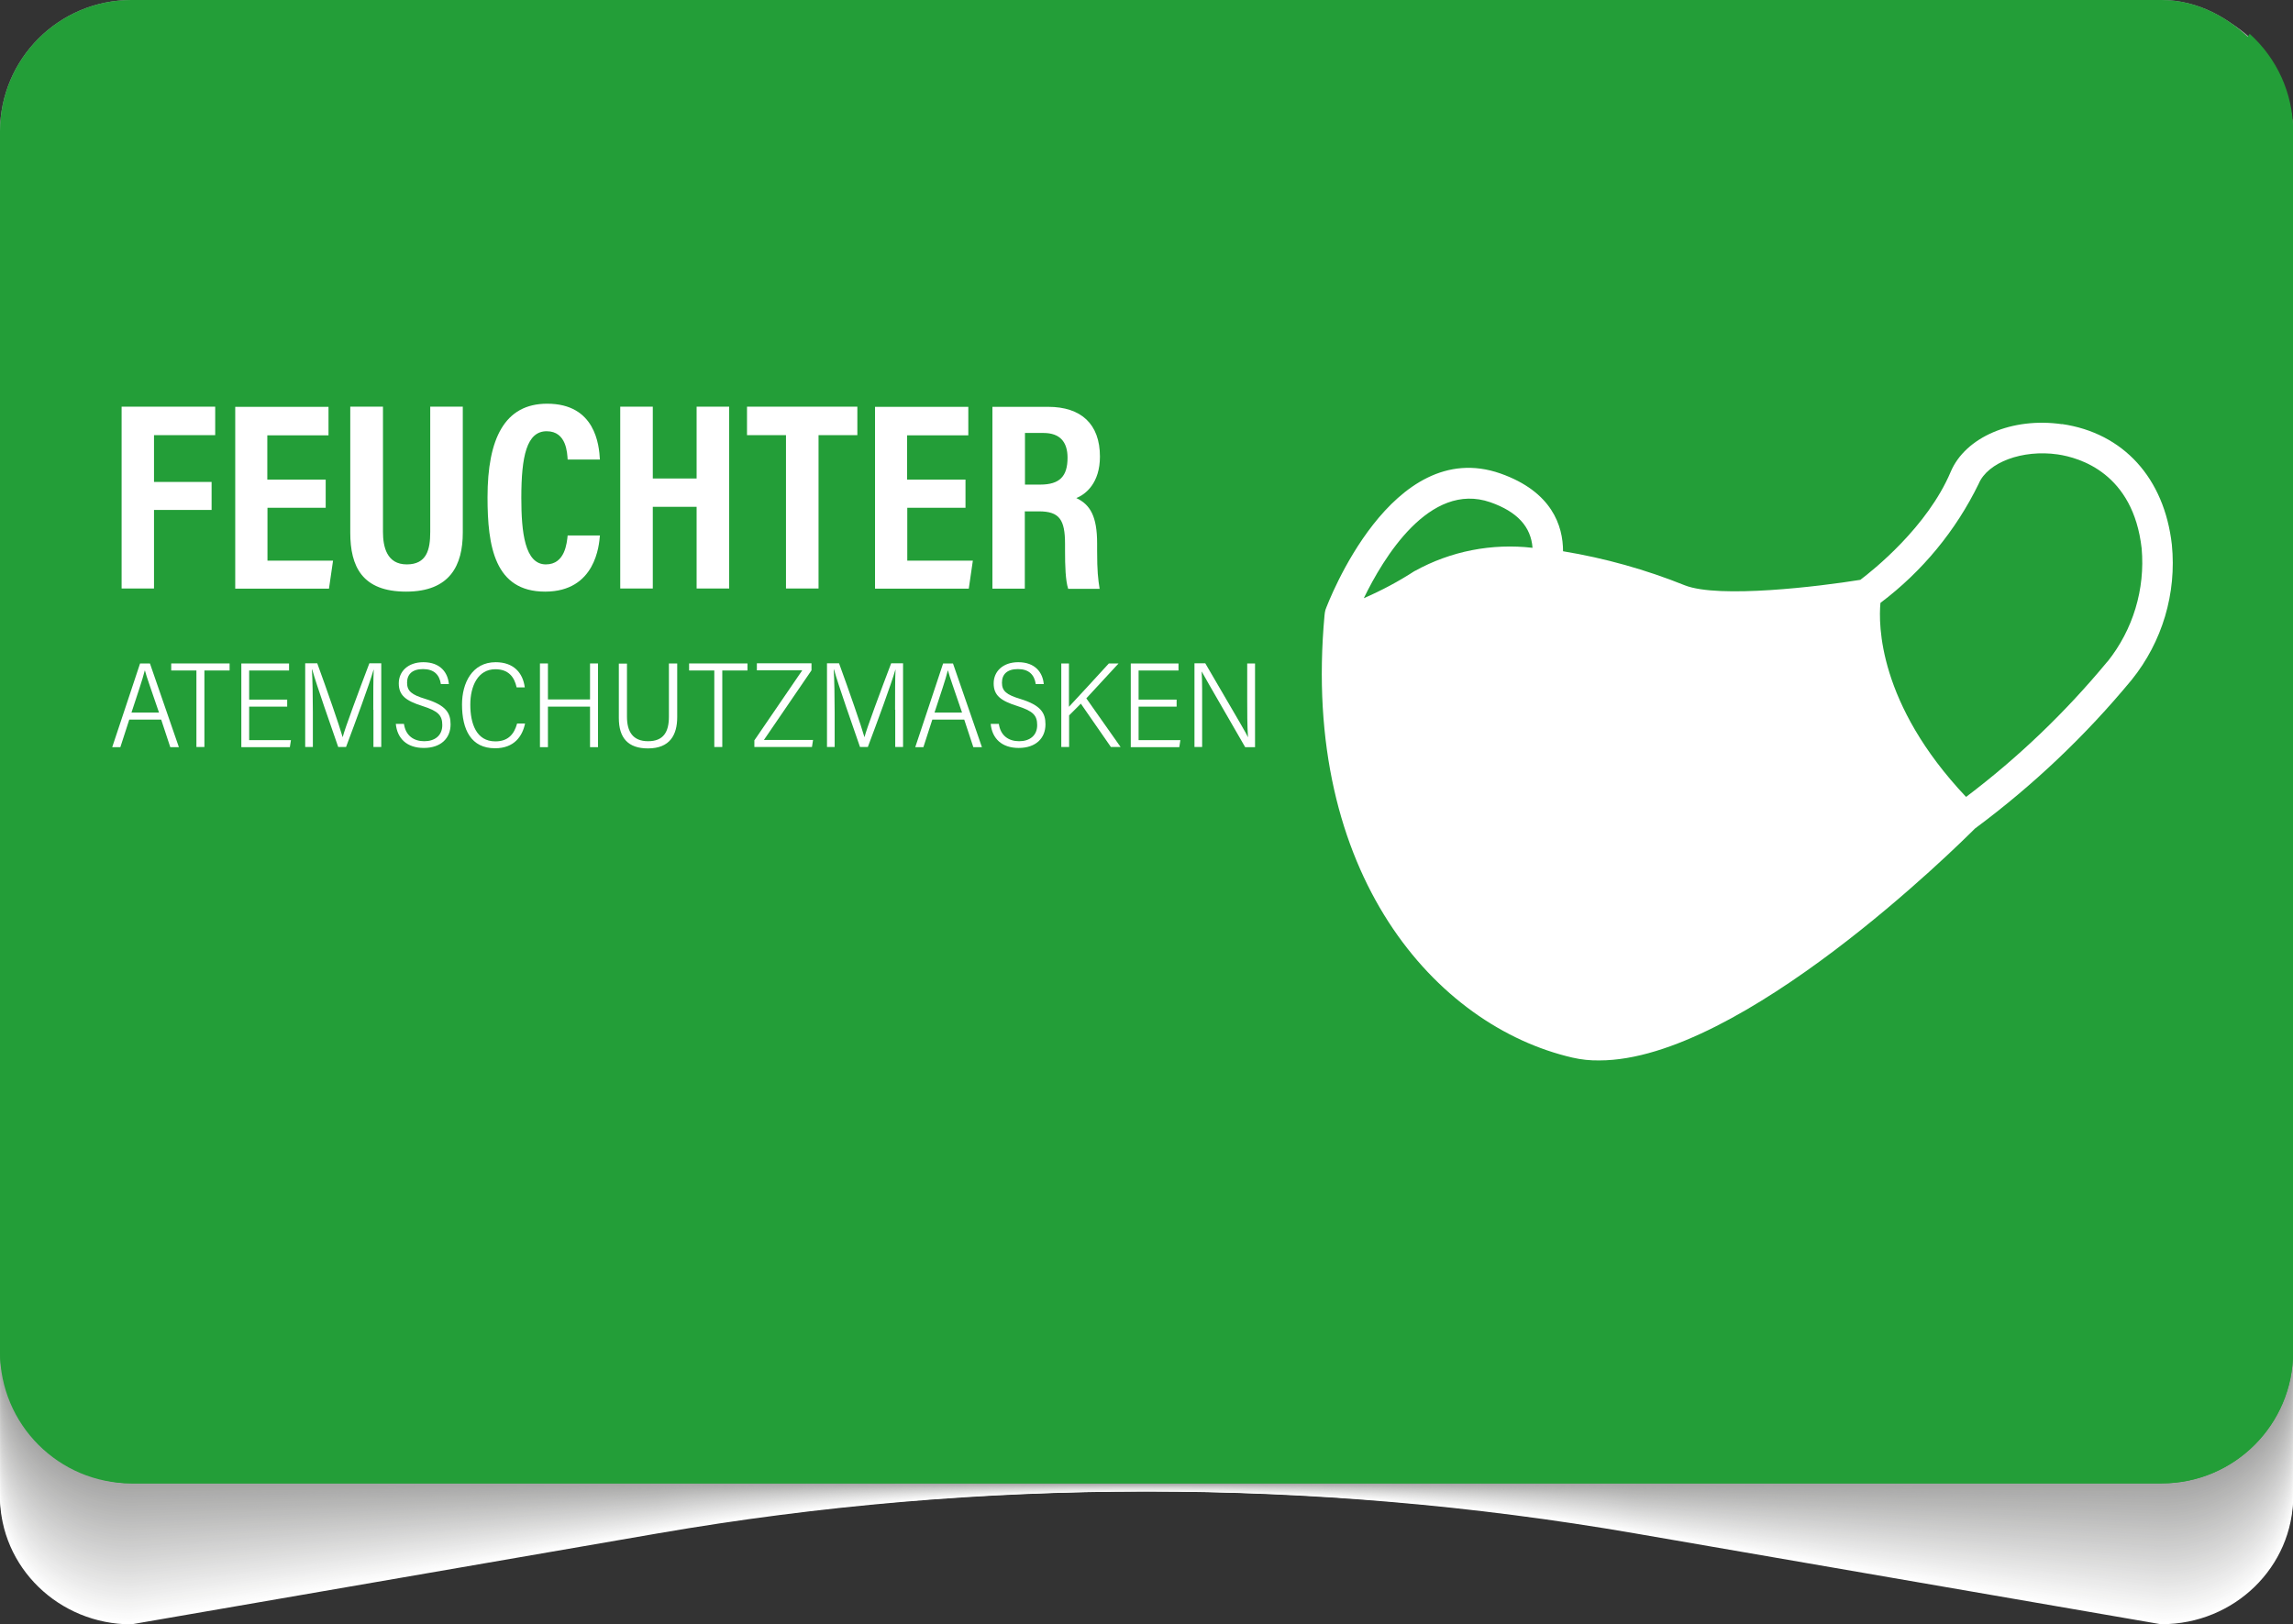 <?xml version="1.0" encoding="UTF-8"?><svg xmlns="http://www.w3.org/2000/svg" viewBox="0 0 146.51 103.81"><rect x="0" y="0" width="146.51" height="103.81" fill="#333333" stroke="none"/><defs><style>.cls-1{fill:#ddd;}.cls-2{fill:#b5b5b4;}.cls-3{fill:#f4f4f4;}.cls-4{fill:#fff;}.cls-5{fill:#d1d1d1;}.cls-6{fill:#fafafa;}.cls-7{fill:#d8d8d8;}.cls-8{fill:#f6f6f6;}.cls-9{fill:#bfbfbf;}.cls-10{fill:#d3d3d2;}.cls-11{fill:#dcdcdb;}.cls-12{fill:#b8b8b7;}.cls-13{fill:#a6a6a6;}.cls-14{fill:#a5a5a4;}.cls-15{isolation:isolate;}.cls-16{fill:#d6d6d6;}.cls-17{fill:#b1b1b0;}.cls-18{fill:#f3f3f2;}.cls-19{fill:#acacab;}.cls-20{fill:#c3c3c2;}.cls-21{fill:#b3b3b2;}.cls-22{fill:#cfcfcf;}.cls-23{fill:#bdbdbd;}.cls-24{fill:#a8a8a7;}.cls-25{fill:#e1e1e1;}.cls-26{fill:#e6e6e6;}.cls-27{fill:#c1c1c0;}.cls-28{fill:#cacac9;}.cls-29{fill:#d4d4d4;}.cls-30{fill:#eaeaea;}.cls-31{fill:#c8c8c8;}.cls-32{fill:#fdfdfd;}.cls-33{fill:#e4e4e4;}.cls-34{fill:#fbfbfb;}.cls-35{fill:#babab9;}.cls-36{fill:#b6b6b6;}.cls-37{fill:#afafaf;}.cls-38{fill:#ebebeb;}.cls-39{fill:#adadad;}.cls-40{fill:#e8e8e8;}.cls-41{fill:#c5c5c4;}.cls-42{fill:#efefef;}.cls-43{mix-blend-mode:overlay;}.cls-44{fill:#aaaaa9;}.cls-45{fill:#cccccb;}.cls-46{fill:#f1f1f1;}.cls-47{fill:#e3e3e2;}.cls-48{fill:#239e38;}.cls-49{fill:#bcbcbb;}.cls-50{fill:#cdcdcd;}.cls-51{fill:#f8f8f8;}.cls-52{fill:#c6c6c6;}.cls-53{fill:#dadad9;}.cls-54{fill:#ededed;}.cls-55{fill:#dfdfdf;}</style></defs><g class="cls-15"><g id="Ebene_2"><g><path class="cls-4" d="m138.11,103.81l-33.68-5.82c-20.63-3.56-41.74-3.56-62.36,0l-33.68,5.82C3.76,103.81,0,100.15,0,95.64V19.68C0,15.17,3.76,11.51,8.4,11.51h129.72c4.64,0,8.4,3.66,8.4,8.17v75.95c0,4.51-3.76,8.17-8.4,8.17Z"/><path class="cls-32" d="m0,19.46C0,14.94,3.76,11.28,8.4,11.28h129.72c4.64,0,8.4,3.66,8.4,8.18v75.99c0,4.52-3.76,8.18-8.4,8.18l-33.68-5.7c-20.22-3.49-42.14-3.49-62.36,0l-33.68,5.7C3.76,103.63,0,99.97,0,95.45V19.46Z"/><path class="cls-34" d="m0,19.24C0,14.72,3.76,11.06,8.4,11.06h129.72c4.64,0,8.4,3.66,8.4,8.18v76.03c0,4.52-3.76,8.18-8.4,8.18l-33.69-5.59c-19.82-3.42-42.54-3.42-62.36,0l-33.67,5.59C3.76,103.46,0,99.79,0,95.27V19.24Z"/><path class="cls-6" d="m0,19.02c0-4.52,3.76-8.19,8.4-8.19h129.72c4.64,0,8.4,3.67,8.4,8.19v76.07c0,4.52-3.76,8.19-8.4,8.19l-33.69-5.48c-19.41-3.35-42.94-3.35-62.35,0l-33.67,5.48c-4.64,0-8.4-3.67-8.4-8.19V19.02Z"/><path class="cls-51" d="m0,18.8C0,14.27,3.76,10.6,8.4,10.6h129.72c4.64,0,8.4,3.67,8.4,8.19v76.12c0,4.52-3.76,8.19-8.4,8.19l-33.7-5.36c-19.01-3.28-43.34-3.28-62.35,0l-33.67,5.36C3.76,103.1,0,99.44,0,94.91V18.8Z"/><path class="cls-8" d="m0,18.58C0,14.05,3.76,10.38,8.4,10.38h129.72c4.64,0,8.4,3.67,8.4,8.2v76.16c0,4.53-3.76,8.2-8.4,8.2l-33.7-5.25c-18.6-3.21-43.74-3.21-62.35,0l-33.67,5.25C3.76,102.93,0,99.26,0,94.73V18.58Z"/><path class="cls-3" d="m0,18.35C0,13.82,3.76,10.15,8.4,10.15h129.72c4.64,0,8.4,3.67,8.4,8.2v76.2c0,4.53-3.76,8.2-8.4,8.2l-33.71-5.13c-18.2-3.14-44.15-3.14-62.35,0l-33.67,5.13C3.76,102.75,0,99.08,0,94.55V18.35Z"/><path class="cls-18" d="m0,18.13C0,13.6,3.76,9.93,8.4,9.93h129.72c4.64,0,8.4,3.67,8.4,8.21v76.24c0,4.53-3.76,8.21-8.4,8.21l-33.71-5.02c-17.8-3.07-44.55-3.07-62.34,0l-33.67,5.02C3.76,102.57,0,98.9,0,94.37V18.13Z"/><path class="cls-46" d="m0,17.91C0,13.38,3.76,9.7,8.4,9.7h129.72c4.64,0,8.4,3.68,8.4,8.21v76.28c0,4.53-3.76,8.21-8.4,8.21l-33.71-4.9c-17.39-3-44.95-3-62.34,0l-33.66,4.9C3.76,102.4,0,98.72,0,94.19V17.91Z"/><path class="cls-42" d="m0,17.69C0,13.15,3.76,9.48,8.4,9.48h129.72c4.64,0,8.4,3.68,8.4,8.21v76.32c0,4.54-3.76,8.21-8.4,8.21l-33.72-4.79c-16.99-2.93-45.35-2.93-62.34,0l-33.66,4.79C3.76,102.22,0,98.54,0,94.01V17.69Z"/><path class="cls-54" d="m0,17.47C0,12.93,3.76,9.25,8.4,9.25h129.72c4.64,0,8.4,3.68,8.4,8.22v76.36c0,4.54-3.76,8.22-8.4,8.22l-33.72-4.68c-16.58-2.86-45.75-2.86-62.33,0l-33.66,4.68C3.76,102.04,0,98.36,0,93.83V17.47Z"/><path class="cls-38" d="m0,17.25C0,12.71,3.76,9.02,8.4,9.02h129.72c4.64,0,8.4,3.68,8.4,8.22v76.4c0,4.54-3.76,8.22-8.4,8.22l-33.73-4.56c-16.18-2.79-46.15-2.79-62.33,0l-33.66,4.56C3.76,101.87,0,98.19,0,93.64V17.25Z"/><path class="cls-30" d="m0,17.03C0,12.48,3.76,8.8,8.4,8.8h129.72c4.64,0,8.4,3.68,8.4,8.23v76.44c0,4.54-3.76,8.23-8.4,8.23l-33.73-4.45c-15.77-2.72-46.56-2.72-62.33,0l-33.66,4.45C3.76,101.69,0,98.01,0,93.46V17.03Z"/><path class="cls-40" d="m0,16.8C0,12.26,3.76,8.57,8.4,8.57h129.72c4.64,0,8.4,3.69,8.4,8.23v76.48c0,4.55-3.76,8.23-8.4,8.23l-33.74-4.33c-15.37-2.65-46.96-2.65-62.33,0l-33.66,4.33C3.76,101.51,0,97.83,0,93.28V16.8Z"/><path class="cls-26" d="m0,16.58C0,12.04,3.76,8.35,8.4,8.35h129.72c4.64,0,8.4,3.69,8.4,8.24v76.52c0,4.55-3.76,8.24-8.4,8.24l-33.74-4.22c-14.96-2.58-47.36-2.58-62.32,0l-33.65,4.22C3.76,101.34,0,97.65,0,93.1V16.58Z"/><path class="cls-33" d="m0,16.36C0,11.81,3.76,8.12,8.4,8.12h129.72c4.64,0,8.4,3.69,8.4,8.24v76.56c0,4.55-3.76,8.24-8.4,8.24l-33.75-4.11c-14.56-2.52-47.76-2.52-62.32,0l-33.65,4.11C3.76,101.16,0,97.47,0,92.92V16.36Z"/><path class="cls-47" d="m0,16.14C0,11.59,3.76,7.9,8.4,7.9h129.72c4.64,0,8.4,3.69,8.4,8.24v76.6c0,4.55-3.76,8.24-8.4,8.24l-33.75-3.99c-14.16-2.45-48.16-2.45-62.32,0l-33.65,3.99C3.76,100.98,0,97.29,0,92.74V16.14Z"/><path class="cls-25" d="m0,15.92C0,11.36,3.76,7.67,8.4,7.67h129.72c4.64,0,8.4,3.69,8.4,8.25v76.64c0,4.56-3.76,8.25-8.4,8.25l-33.76-3.88c-13.75-2.38-48.56-2.38-62.31,0l-33.65,3.88C3.76,100.81,0,97.11,0,92.56V15.92Z"/><path class="cls-55" d="m0,15.7C0,11.14,3.76,7.45,8.4,7.45h129.72c4.64,0,8.4,3.69,8.4,8.25v76.68c0,4.56-3.76,8.25-8.4,8.25l-33.76-3.76c-13.35-2.31-48.96-2.31-62.31,0l-33.65,3.76C3.76,100.63,0,96.94,0,92.38V15.7Z"/><path class="cls-1" d="m0,15.48C0,10.92,3.76,7.22,8.4,7.22h129.72c4.64,0,8.4,3.7,8.4,8.26v76.72c0,4.56-3.76,8.26-8.4,8.26l-33.76-3.65c-12.94-2.24-49.37-2.24-62.31,0l-33.65,3.65C3.76,100.45,0,96.76,0,92.2V15.48Z"/><path class="cls-11" d="m0,15.26C0,10.69,3.76,6.99,8.4,6.99h129.72c4.64,0,8.4,3.7,8.4,8.26v76.76c0,4.56-3.76,8.26-8.4,8.26l-33.77-3.54c-12.54-2.17-49.77-2.17-62.31,0l-33.64,3.54C3.76,100.28,0,96.58,0,92.02V15.26Z"/><path class="cls-53" d="m0,15.03C0,10.47,3.76,6.77,8.4,6.77h129.72c4.64,0,8.4,3.7,8.4,8.27v76.8c0,4.57-3.76,8.27-8.4,8.27l-33.77-3.42c-12.13-2.1-50.17-2.1-62.3,0l-33.64,3.42C3.76,100.1,0,96.4,0,91.83V15.03Z"/><path class="cls-7" d="m0,14.81C0,10.25,3.76,6.54,8.4,6.54h129.72c4.64,0,8.4,3.7,8.4,8.27v76.84c0,4.57-3.76,8.27-8.4,8.27l-33.78-3.31c-11.73-2.03-50.57-2.03-62.3,0l-33.64,3.31C3.76,99.92,0,96.22,0,91.65V14.81Z"/><path class="cls-16" d="m0,14.59C0,10.02,3.76,6.32,8.4,6.32h129.72c4.64,0,8.4,3.7,8.4,8.27v76.88c0,4.57-3.76,8.27-8.4,8.27l-33.78-3.19c-11.32-1.96-50.97-1.96-62.3,0l-33.64,3.19C3.76,99.75,0,96.04,0,91.47V14.59Z"/><path class="cls-29" d="m0,14.37C0,9.8,3.76,6.09,8.4,6.09h129.72c4.64,0,8.4,3.71,8.4,8.28v76.92c0,4.57-3.76,8.28-8.4,8.28l-33.79-3.08c-10.92-1.89-51.37-1.89-62.29,0l-33.64,3.08C3.76,99.57,0,95.86,0,91.29V14.37Z"/><path class="cls-10" d="m0,14.15C0,9.57,3.76,5.87,8.4,5.87h129.72c4.64,0,8.4,3.71,8.4,8.28v76.96c0,4.57-3.76,8.28-8.4,8.28l-33.79-2.97c-10.52-1.82-51.78-1.82-62.29,0l-33.64,2.97C3.76,99.39,0,95.69,0,91.11V14.15Z"/><path class="cls-5" d="m0,13.93C0,9.35,3.76,5.64,8.4,5.64h129.72c4.64,0,8.4,3.71,8.4,8.29v77c0,4.58-3.76,8.29-8.4,8.29l-33.8-2.85c-10.11-1.75-52.18-1.75-62.29,0l-33.63,2.85C3.76,99.22,0,95.51,0,90.93V13.93Z"/><path class="cls-22" d="m0,13.71C0,9.13,3.76,5.41,8.4,5.41h129.72c4.64,0,8.4,3.71,8.4,8.29v77.04c0,4.58-3.76,8.29-8.4,8.29l-33.8-2.74c-9.71-1.68-52.58-1.68-62.29,0l-33.63,2.74C3.76,99.04,0,95.33,0,90.75V13.71Z"/><path class="cls-50" d="m0,13.49C0,8.9,3.76,5.19,8.4,5.19h129.72c4.64,0,8.4,3.71,8.4,8.3v77.08c0,4.58-3.76,8.3-8.4,8.3l-33.81-2.62c-9.3-1.61-52.98-1.61-62.28,0l-33.63,2.62C3.76,98.86,0,95.15,0,90.57V13.49Z"/><path class="cls-45" d="m0,13.26C0,8.68,3.76,4.96,8.4,4.96h129.72c4.64,0,8.4,3.72,8.4,8.3v77.12c0,4.58-3.76,8.3-8.4,8.3l-33.81-2.51c-8.9-1.54-53.38-1.54-62.28,0l-33.63,2.51C3.76,98.69,0,94.97,0,90.39V13.26Z"/><path class="cls-28" d="m0,13.04C0,8.46,3.76,4.74,8.4,4.74h129.72c4.64,0,8.4,3.72,8.4,8.3v77.16c0,4.59-3.76,8.3-8.4,8.3l-33.81-2.4c-8.49-1.47-53.78-1.47-62.28,0l-33.63,2.4C3.76,98.51,0,94.79,0,90.21V13.04Z"/><path class="cls-31" d="m0,12.82C0,8.23,3.76,4.51,8.4,4.51h129.72c4.64,0,8.4,3.72,8.4,8.31v77.2c0,4.59-3.76,8.31-8.4,8.31l-33.82-2.28c-8.09-1.4-54.19-1.4-62.27,0l-33.63,2.28C3.76,98.33,0,94.61,0,90.02V12.82Z"/><path class="cls-52" d="m0,12.6C0,8.01,3.76,4.29,8.4,4.29h129.72c4.64,0,8.4,3.72,8.4,8.31v77.24c0,4.59-3.76,8.31-8.4,8.31l-33.82-2.17c-7.68-1.33-54.59-1.33-62.27,0l-33.62,2.17C3.76,98.16,0,94.44,0,89.84V12.6Z"/><path class="cls-41" d="m0,12.38C0,7.79,3.76,4.06,8.4,4.06h129.72c4.64,0,8.4,3.72,8.4,8.32v77.28c0,4.59-3.76,8.32-8.4,8.32l-33.83-2.05c-7.28-1.26-54.99-1.26-62.27,0l-33.62,2.05C3.76,97.98,0,94.26,0,89.66V12.38Z"/><path class="cls-20" d="m0,12.16C0,7.56,3.76,3.84,8.4,3.84h129.72c4.64,0,8.4,3.73,8.4,8.32v77.32c0,4.6-3.76,8.32-8.4,8.32l-33.83-1.94c-6.88-1.19-55.39-1.19-62.27,0l-33.62,1.94C3.76,97.8,0,94.08,0,89.48V12.16Z"/><path class="cls-27" d="m0,11.94C0,7.34,3.76,3.61,8.4,3.61h129.72c4.64,0,8.4,3.73,8.4,8.33v77.36c0,4.6-3.76,8.33-8.4,8.33l-33.84-1.83c-6.47-1.12-55.79-1.12-62.26,0l-33.62,1.83C3.76,97.63,0,93.9,0,89.3V11.94Z"/><path class="cls-9" d="m0,11.72C0,7.11,3.76,3.38,8.4,3.38h129.72c4.64,0,8.4,3.73,8.4,8.33v77.4c0,4.6-3.76,8.33-8.4,8.33l-33.84-1.71c-6.07-1.05-56.19-1.05-62.26,0l-33.62,1.71C3.76,97.45,0,93.72,0,89.12V11.72Z"/><path class="cls-23" d="m0,11.49C0,6.89,3.76,3.16,8.4,3.16h129.72c4.64,0,8.4,3.73,8.4,8.34v77.44c0,4.6-3.76,8.34-8.4,8.34l-33.85-1.6c-5.66-.98-56.6-.98-62.26,0l-33.61,1.6C3.76,97.27,0,93.54,0,88.94V11.49Z"/><path class="cls-49" d="m0,11.27C0,6.67,3.76,2.93,8.4,2.93h129.72c4.64,0,8.4,3.73,8.4,8.34v77.49c0,4.61-3.76,8.34-8.4,8.34l-33.85-1.48c-5.26-.91-57-.91-62.25,0l-33.61,1.48C3.76,97.1,0,93.36,0,88.76V11.27Z"/><path class="cls-35" d="m0,11.05C0,6.44,3.76,2.71,8.4,2.71h129.72c4.64,0,8.4,3.74,8.4,8.34v77.53c0,4.61-3.76,8.34-8.4,8.34l-33.86-1.37c-4.85-.84-57.4-.84-62.25,0l-33.61,1.37C3.76,96.92,0,93.19,0,88.58V11.05Z"/><path class="cls-12" d="m0,10.83C0,6.22,3.76,2.48,8.4,2.48h129.72c4.64,0,8.4,3.74,8.4,8.35v77.57c0,4.61-3.76,8.35-8.4,8.35l-33.86-1.25c-4.45-.77-57.8-.77-62.25,0l-33.61,1.25C3.76,96.74,0,93.01,0,88.4V10.83Z"/><path class="cls-36" d="m0,10.61C0,6,3.76,2.26,8.4,2.26h129.72c4.64,0,8.4,3.74,8.4,8.35v77.61c0,4.61-3.76,8.35-8.4,8.35l-33.86-1.14c-4.04-.7-58.2-.7-62.25,0l-33.61,1.14C3.76,96.57,0,92.83,0,88.21V10.61Z"/><path class="cls-2" d="m0,10.39C0,5.77,3.76,2.03,8.4,2.03h129.72c4.64,0,8.4,3.74,8.4,8.36v77.65c0,4.62-3.76,8.36-8.4,8.36l-33.87-1.03c-3.64-.63-58.6-.63-62.24,0l-33.61,1.03C3.76,96.39,0,92.65,0,88.03V10.39Z"/><path class="cls-21" d="m0,10.17C0,5.55,3.76,1.8,8.4,1.8h129.72c4.64,0,8.4,3.74,8.4,8.36v77.69c0,4.62-3.76,8.36-8.4,8.36l-33.87-.91c-3.24-.56-59-.56-62.24,0l-33.6.91C3.76,96.21,0,92.47,0,87.85V10.17Z"/><path class="cls-17" d="m0,9.94C0,5.32,3.76,1.58,8.4,1.58h129.72c4.64,0,8.4,3.75,8.4,8.37v77.73c0,4.62-3.76,8.37-8.4,8.37l-33.88-.8c-2.83-.49-59.41-.49-62.24,0l-33.6.8C3.76,96.04,0,92.29,0,87.67V9.94Z"/><path class="cls-37" d="m0,9.72C0,5.1,3.76,1.35,8.4,1.35h129.72c4.64,0,8.4,3.75,8.4,8.37v77.77c0,4.62-3.76,8.37-8.4,8.37l-33.88-.68c-2.43-.42-59.81-.42-62.23,0l-33.6.68C3.76,95.86,0,92.11,0,87.49V9.72Z"/><path class="cls-39" d="m0,9.5C0,4.88,3.76,1.13,8.4,1.13h129.72c4.64,0,8.4,3.75,8.4,8.37v77.81c0,4.62-3.76,8.37-8.4,8.37l-33.89-.57c-2.02-.35-60.21-.35-62.23,0l-33.6.57C3.76,95.68,0,91.93,0,87.31V9.5Z"/><path class="cls-19" d="m0,9.28C0,4.65,3.76.9,8.4.9h129.72c4.64,0,8.4,3.75,8.4,8.38v77.85c0,4.63-3.76,8.38-8.4,8.38l-33.89-.46c-1.62-.28-60.61-.28-62.23,0l-33.6.46C3.76,95.51,0,91.76,0,87.13V9.28Z"/><path class="cls-44" d="m0,9.06C0,4.43,3.76.68,8.4.68h129.72c4.64,0,8.4,3.75,8.4,8.38v77.89c0,4.63-3.76,8.38-8.4,8.38l-33.9-.34c-1.21-.21-61.01-.21-62.23,0l-33.6.34C3.76,95.33,0,91.58,0,86.95V9.06Z"/><path class="cls-24" d="m0,8.84C0,4.21,3.76.45,8.4.45h129.72c4.64,0,8.4,3.76,8.4,8.39v77.93c0,4.63-3.76,8.39-8.4,8.39l-33.9-.23c-.81-.14-61.41-.14-62.22,0l-33.59.23C3.76,95.15,0,91.4,0,86.77V8.84Z"/><path class="cls-13" d="m0,8.62C0,3.98,3.76.23,8.4.23h129.72c4.64,0,8.4,3.76,8.4,8.39v77.97c0,4.63-3.76,8.39-8.4,8.39l-33.91-.11c-.4-.07-61.82-.07-62.22,0l-33.59.11C3.76,94.98,0,91.22,0,86.59V8.62Z"/><rect class="cls-14" x="0" width="146.51" height="94.8" rx="8.4" ry="8.4"/></g><rect class="cls-48" x="0" width="146.51" height="94.8" rx="8.4" ry="8.4"/><g class="cls-43"><path class="cls-48" d="m8.4,94.8h129.72c4.64,0,8.4-3.76,8.4-8.4V8.4c0-2.48-1.07-4.7-2.78-6.24C100.63,66.26,20.83,72.47,0,72.62v13.78C0,91.04,3.76,94.8,8.4,94.8Z"/></g><g><path class="cls-4" d="m8.26,45.99l-.57,1.76h-.52c.49-1.45,1.23-3.71,1.78-5.35h.63l1.85,5.35h-.55l-.58-1.76h-2.04Zm1.9-.45c-.5-1.48-.8-2.29-.9-2.69h-.01c-.16.64-.45,1.46-.85,2.69h1.76Z"/><path class="cls-4" d="m12.55,42.85h-1.61v-.45h3.73v.45h-1.61v4.89h-.51v-4.89Z"/><path class="cls-4" d="m18.35,45.16h-2.43v2.14h2.67l-.07.45h-3.1v-5.35h3.05v.45h-2.55v1.86h2.43v.45Z"/><path class="cls-4" d="m23.85,45.36c0-1.02,0-2.01.03-2.56h-.01c-.26.91-1.18,3.4-1.76,4.94h-.5c-.44-1.28-1.39-3.96-1.66-4.95h-.02c.04.62.06,1.82.06,2.74v2.21h-.49v-5.35h.77c.62,1.7,1.42,4,1.62,4.71h.01c.1-.45,1.05-3,1.7-4.71h.76v5.35h-.5v-2.38Z"/><path class="cls-4" d="m25.81,46.26c.11.77.64,1.11,1.3,1.11s1.15-.35,1.15-1.03c0-.63-.27-.9-1.27-1.22-1.08-.34-1.51-.69-1.51-1.45s.59-1.35,1.57-1.35c1.1,0,1.57.68,1.63,1.4h-.51c-.09-.6-.44-.96-1.14-.96s-1.02.34-1.02.87.28.77,1.18,1.04c1.3.4,1.6.89,1.6,1.62,0,.9-.63,1.51-1.71,1.51s-1.7-.6-1.79-1.54h.51Z"/><path class="cls-4" d="m33.55,46.23c-.17.83-.7,1.59-1.92,1.59-1.52,0-2.11-1.17-2.11-2.8,0-1.37.65-2.7,2.15-2.7,1.15,0,1.74.68,1.86,1.61h-.52c-.15-.69-.54-1.16-1.36-1.16-1.11,0-1.6,1.07-1.6,2.26s.37,2.35,1.6,2.35c.82,0,1.2-.46,1.39-1.14h.52Z"/><path class="cls-4" d="m34.5,42.4h.51v2.3h2.69v-2.3h.51v5.35h-.51v-2.59h-2.69v2.59h-.51v-5.35Z"/><path class="cls-4" d="m40.06,42.4v3.4c0,.94.36,1.57,1.35,1.57s1.33-.6,1.33-1.57v-3.4h.53v3.43c0,1.13-.46,2-1.87,2-1.27,0-1.86-.67-1.86-1.94v-3.48h.52Z"/><path class="cls-4" d="m45.64,42.85h-1.61v-.45h3.73v.45h-1.61v4.89h-.51v-4.89Z"/><path class="cls-4" d="m48.19,47.33l3.07-4.49h-2.9v-.45h3.49v.45l-3.04,4.45h3.14l-.07.45h-3.68v-.41Z"/><path class="cls-4" d="m57.19,45.36c0-1.02,0-2.01.03-2.56h-.01c-.26.91-1.18,3.4-1.76,4.94h-.5c-.44-1.28-1.39-3.96-1.66-4.95h-.02c.04.62.06,1.82.06,2.74v2.21h-.49v-5.35h.77c.62,1.7,1.42,4,1.62,4.71h.01c.1-.45,1.05-3,1.7-4.71h.76v5.35h-.5v-2.38Z"/><path class="cls-4" d="m59.57,45.99l-.57,1.76h-.52c.49-1.45,1.23-3.71,1.78-5.35h.63l1.85,5.35h-.55l-.58-1.76h-2.04Zm1.9-.45c-.5-1.48-.8-2.29-.9-2.69h-.01c-.16.64-.45,1.46-.85,2.69h1.76Z"/><path class="cls-4" d="m63.82,46.26c.11.77.64,1.11,1.3,1.11s1.15-.35,1.15-1.03c0-.63-.27-.9-1.27-1.22-1.08-.34-1.51-.69-1.51-1.45s.59-1.35,1.57-1.35c1.1,0,1.57.68,1.63,1.4h-.51c-.09-.6-.44-.96-1.14-.96s-1.02.34-1.02.87.28.77,1.18,1.04c1.3.4,1.6.89,1.6,1.62,0,.9-.63,1.51-1.71,1.51s-1.7-.6-1.79-1.54h.51Z"/><path class="cls-4" d="m67.8,42.4h.5v2.77c.61-.66,1.79-1.93,2.55-2.77h.62l-2.06,2.23,2.19,3.11h-.62l-1.92-2.77-.75.75v2.02h-.5v-5.35Z"/><path class="cls-4" d="m75.18,45.16h-2.43v2.14h2.67l-.07.45h-3.1v-5.35h3.05v.45h-2.55v1.86h2.43v.45Z"/><path class="cls-4" d="m76.32,47.74v-5.35h.69c2.33,3.99,2.63,4.5,2.73,4.73h0c-.05-.74-.05-1.6-.05-2.46v-2.26h.5v5.35h-.63c-2.49-4.3-2.65-4.61-2.78-4.84h0c.04.7.03,1.58.03,2.54v2.29h-.49Z"/></g></g><g id="Ebene_3"><g><path class="cls-4" d="m7.77,25.99h5.98v1.82h-3.91v2.99h3.68v1.79h-3.68v5.02h-2.07v-11.62Z"/><path class="cls-4" d="m20.82,32.45h-3.73v3.38h4.19l-.26,1.79h-5.99v-11.62h5.96v1.82h-3.91v2.83h3.73v1.81Z"/><path class="cls-4" d="m24.47,25.99v8c0,.95.24,2.08,1.52,2.08s1.5-.95,1.5-2.07v-8.01h2.08v8.04c0,2.09-.81,3.78-3.62,3.78s-3.57-1.6-3.57-3.78v-8.04h2.09Z"/><path class="cls-4" d="m38.33,34.23c-.05.59-.27,3.58-3.5,3.58s-3.68-2.9-3.68-6.03c0-3.76,1.1-5.98,3.81-5.98,3.08,0,3.32,2.64,3.37,3.57h-2.06c-.03-.4-.06-1.81-1.34-1.81s-1.62,1.6-1.62,4.26c0,2.19.22,4.25,1.57,4.25,1.24,0,1.34-1.4,1.39-1.85h2.07Z"/><path class="cls-4" d="m39.63,25.99h2.08v4.59h2.8v-4.59h2.08v11.62h-2.08v-5.22h-2.8v5.22h-2.08v-11.62Z"/><path class="cls-4" d="m50.21,27.81h-2.48v-1.82h7.05v1.82h-2.48v9.8h-2.08v-9.8Z"/><path class="cls-4" d="m61.7,32.45h-3.73v3.38h4.19l-.26,1.79h-5.99v-11.62h5.96v1.82h-3.91v2.83h3.73v1.81Z"/><path class="cls-4" d="m65.48,32.66v4.96h-2.07v-11.62h3.56c2.11,0,3.31,1.1,3.31,3.18,0,1.68-.9,2.41-1.51,2.65.9.42,1.33,1.19,1.33,2.9v.46c0,1.32.06,1.81.16,2.44h-2.01c-.17-.53-.2-1.45-.2-2.45v-.42c0-1.55-.36-2.08-1.67-2.08h-.89Zm0-1.69h.98c1.26,0,1.75-.54,1.75-1.72,0-1-.48-1.58-1.54-1.58h-1.18v3.3Z"/></g></g><g id="Ebene_10"><path class="cls-4" d="m131.75,27.11c-3.18-.46-6.17.82-7.11,3.04-1.49,3.53-4.97,6.3-5.78,6.91h-.02c-2.59.42-9,1.2-11.18.35-2.51-1.01-5.12-1.74-7.79-2.18h0c0-1.63-.71-3.81-4-4.97-6.96-2.44-11.01,8.25-11.18,8.71-.03.11-.05.23-.06.35-1.52,16.56,7.13,26.26,15.84,28.27.56.13,1.14.19,1.72.18,9.07,0,22.96-13.78,24-14.82h0c3.71-2.75,7.07-5.94,10.01-9.5,1.96-2.43,2.88-5.53,2.57-8.64-.48-4.26-3.1-7.14-7.02-7.71Zm-41.36,9.38c-1.03.67-2.12,1.25-3.25,1.74h0c1.23-2.54,4.19-7.49,8.09-6.13,1.71.6,2.59,1.56,2.69,2.91-2.6-.3-5.23.21-7.52,1.48Zm44.27,5.78c-2.67,3.23-5.7,6.14-9.04,8.66-5.62-5.95-5.6-11.03-5.47-12.4h0c2.67-2.01,4.82-4.62,6.28-7.62.58-1.37,2.8-2.19,5.04-1.87,1.43.21,4.83,1.21,5.37,6.01.23,2.6-.55,5.19-2.18,7.23Z"/></g></g></svg>